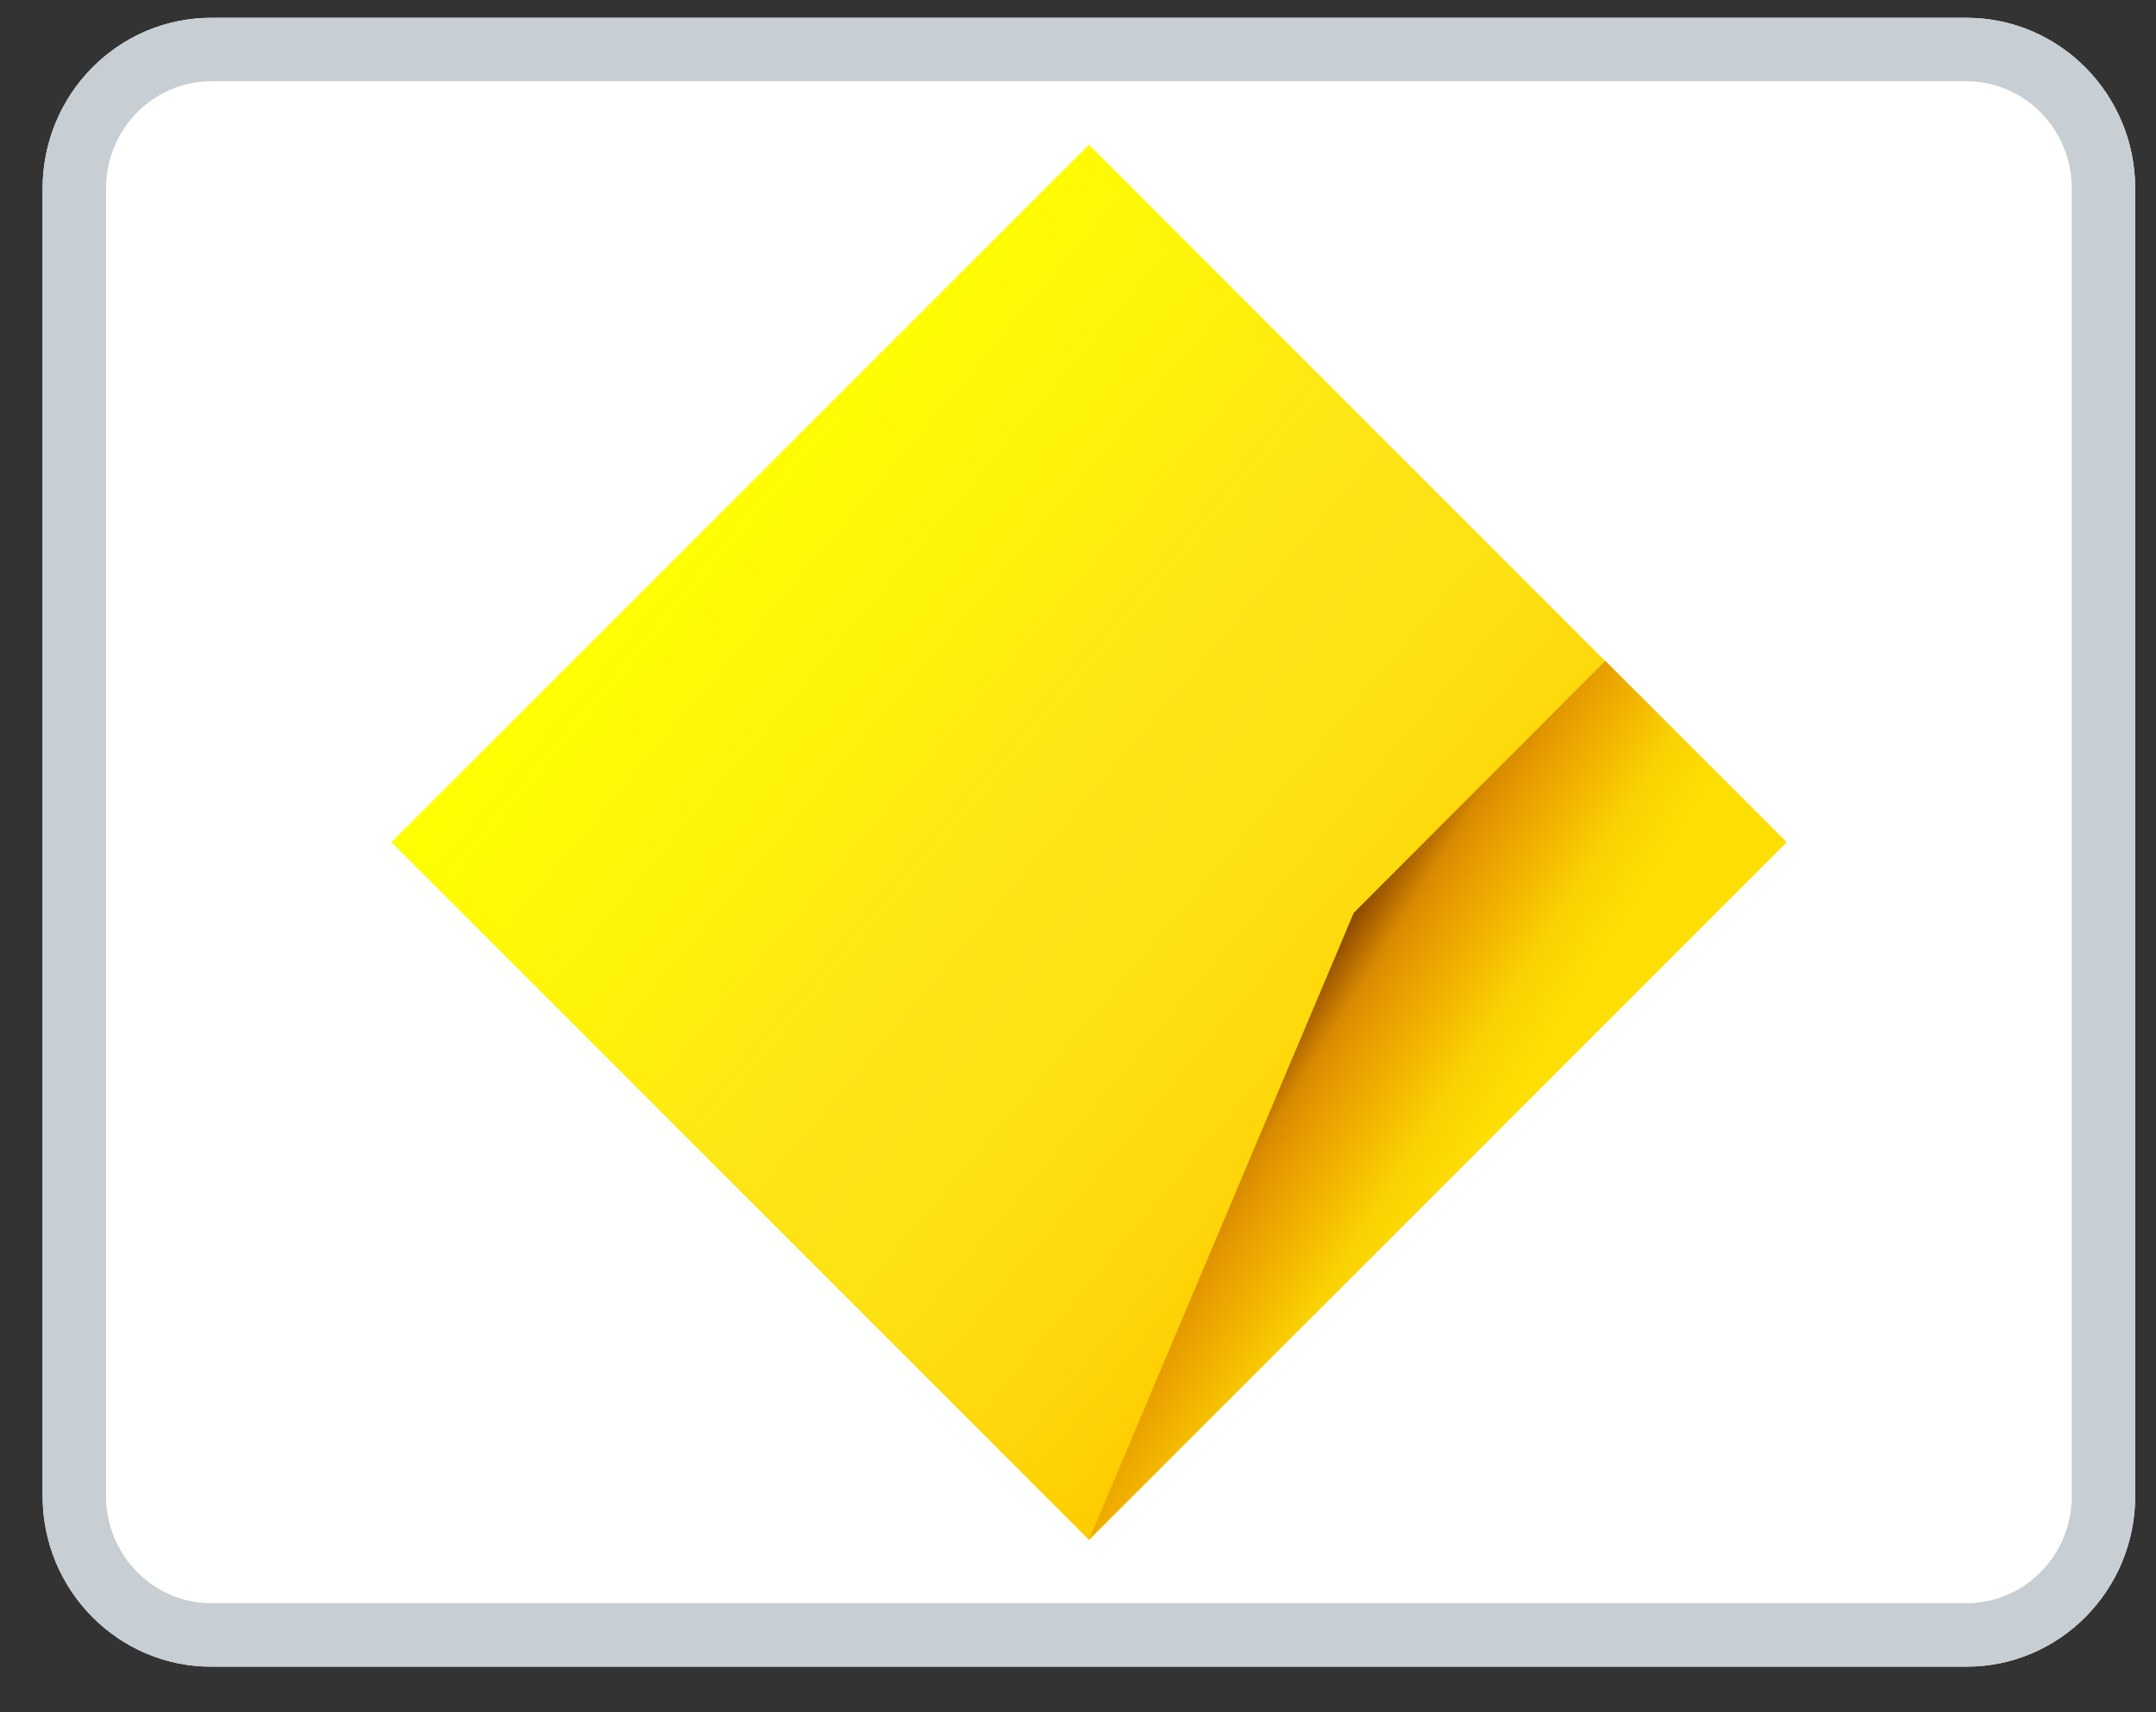 <svg width="34" height="27" viewBox="0 0 34 27" fill="none" xmlns="http://www.w3.org/2000/svg">
<rect x="0" y="0" width="34" height="27" fill="#333333" stroke="none"/>
<path d="M31.011 0.281H3.333C1.863 0.281 0.672 1.487 0.672 2.974V23.588C0.672 25.076 1.863 26.281 3.333 26.281H31.011C32.48 26.281 33.672 25.076 33.672 23.588V2.974C33.672 1.487 32.48 0.281 31.011 0.281Z" fill="white"/>
<path fill-rule="evenodd" clip-rule="evenodd" d="M31.011 1.281H3.333C2.427 1.281 1.672 2.028 1.672 2.974V23.588C1.672 24.534 2.427 25.281 3.333 25.281H31.011C31.917 25.281 32.672 24.534 32.672 23.588V2.974C32.672 2.028 31.917 1.281 31.011 1.281ZM3.333 0.281H31.011C32.48 0.281 33.672 1.487 33.672 2.974V23.588C33.672 25.076 32.48 26.281 31.011 26.281H3.333C1.863 26.281 0.672 25.076 0.672 23.588V2.974C0.672 1.487 1.863 0.281 3.333 0.281Z" fill="#C7CED4"/>
<g clip-path="url(#clip0_105_975)">
<path d="M17.172 2.281L28.172 13.281L17.172 24.281L6.172 13.281L17.172 2.281Z" fill="url(#paint0_linear_105_975)"/>
<path d="M21.348 14.395L17.172 24.281L28.172 13.281L25.315 10.421L21.348 14.395Z" fill="url(#paint1_linear_105_975)"/>
</g>
<defs>
<linearGradient id="paint0_linear_105_975" x1="10.716" y1="7.864" x2="23.627" y2="18.695" gradientUnits="userSpaceOnUse">
<stop stop-color="#FFFF00"/>
<stop offset="0.27" stop-color="#FEF10C"/>
<stop offset="0.45" stop-color="#FDE516"/>
<stop offset="0.64" stop-color="#FDE113"/>
<stop offset="0.82" stop-color="#FED508"/>
<stop offset="0.92" stop-color="#FFCC00"/>
</linearGradient>
<linearGradient id="paint1_linear_105_975" x1="19.554" y1="16.292" x2="23.566" y2="18.802" gradientUnits="userSpaceOnUse">
<stop offset="0.1" stop-color="#874400"/>
<stop offset="0.26" stop-color="#D88A00"/>
<stop offset="0.37" stop-color="#E79D00"/>
<stop offset="0.52" stop-color="#F2B400"/>
<stop offset="0.7" stop-color="#FAD202"/>
<stop offset="0.9" stop-color="#FEDF03"/>
</linearGradient>
<clipPath id="clip0_105_975">
<rect width="22" height="22" fill="white" transform="translate(6.172 2.281)"/>
</clipPath>
</defs>
</svg>
